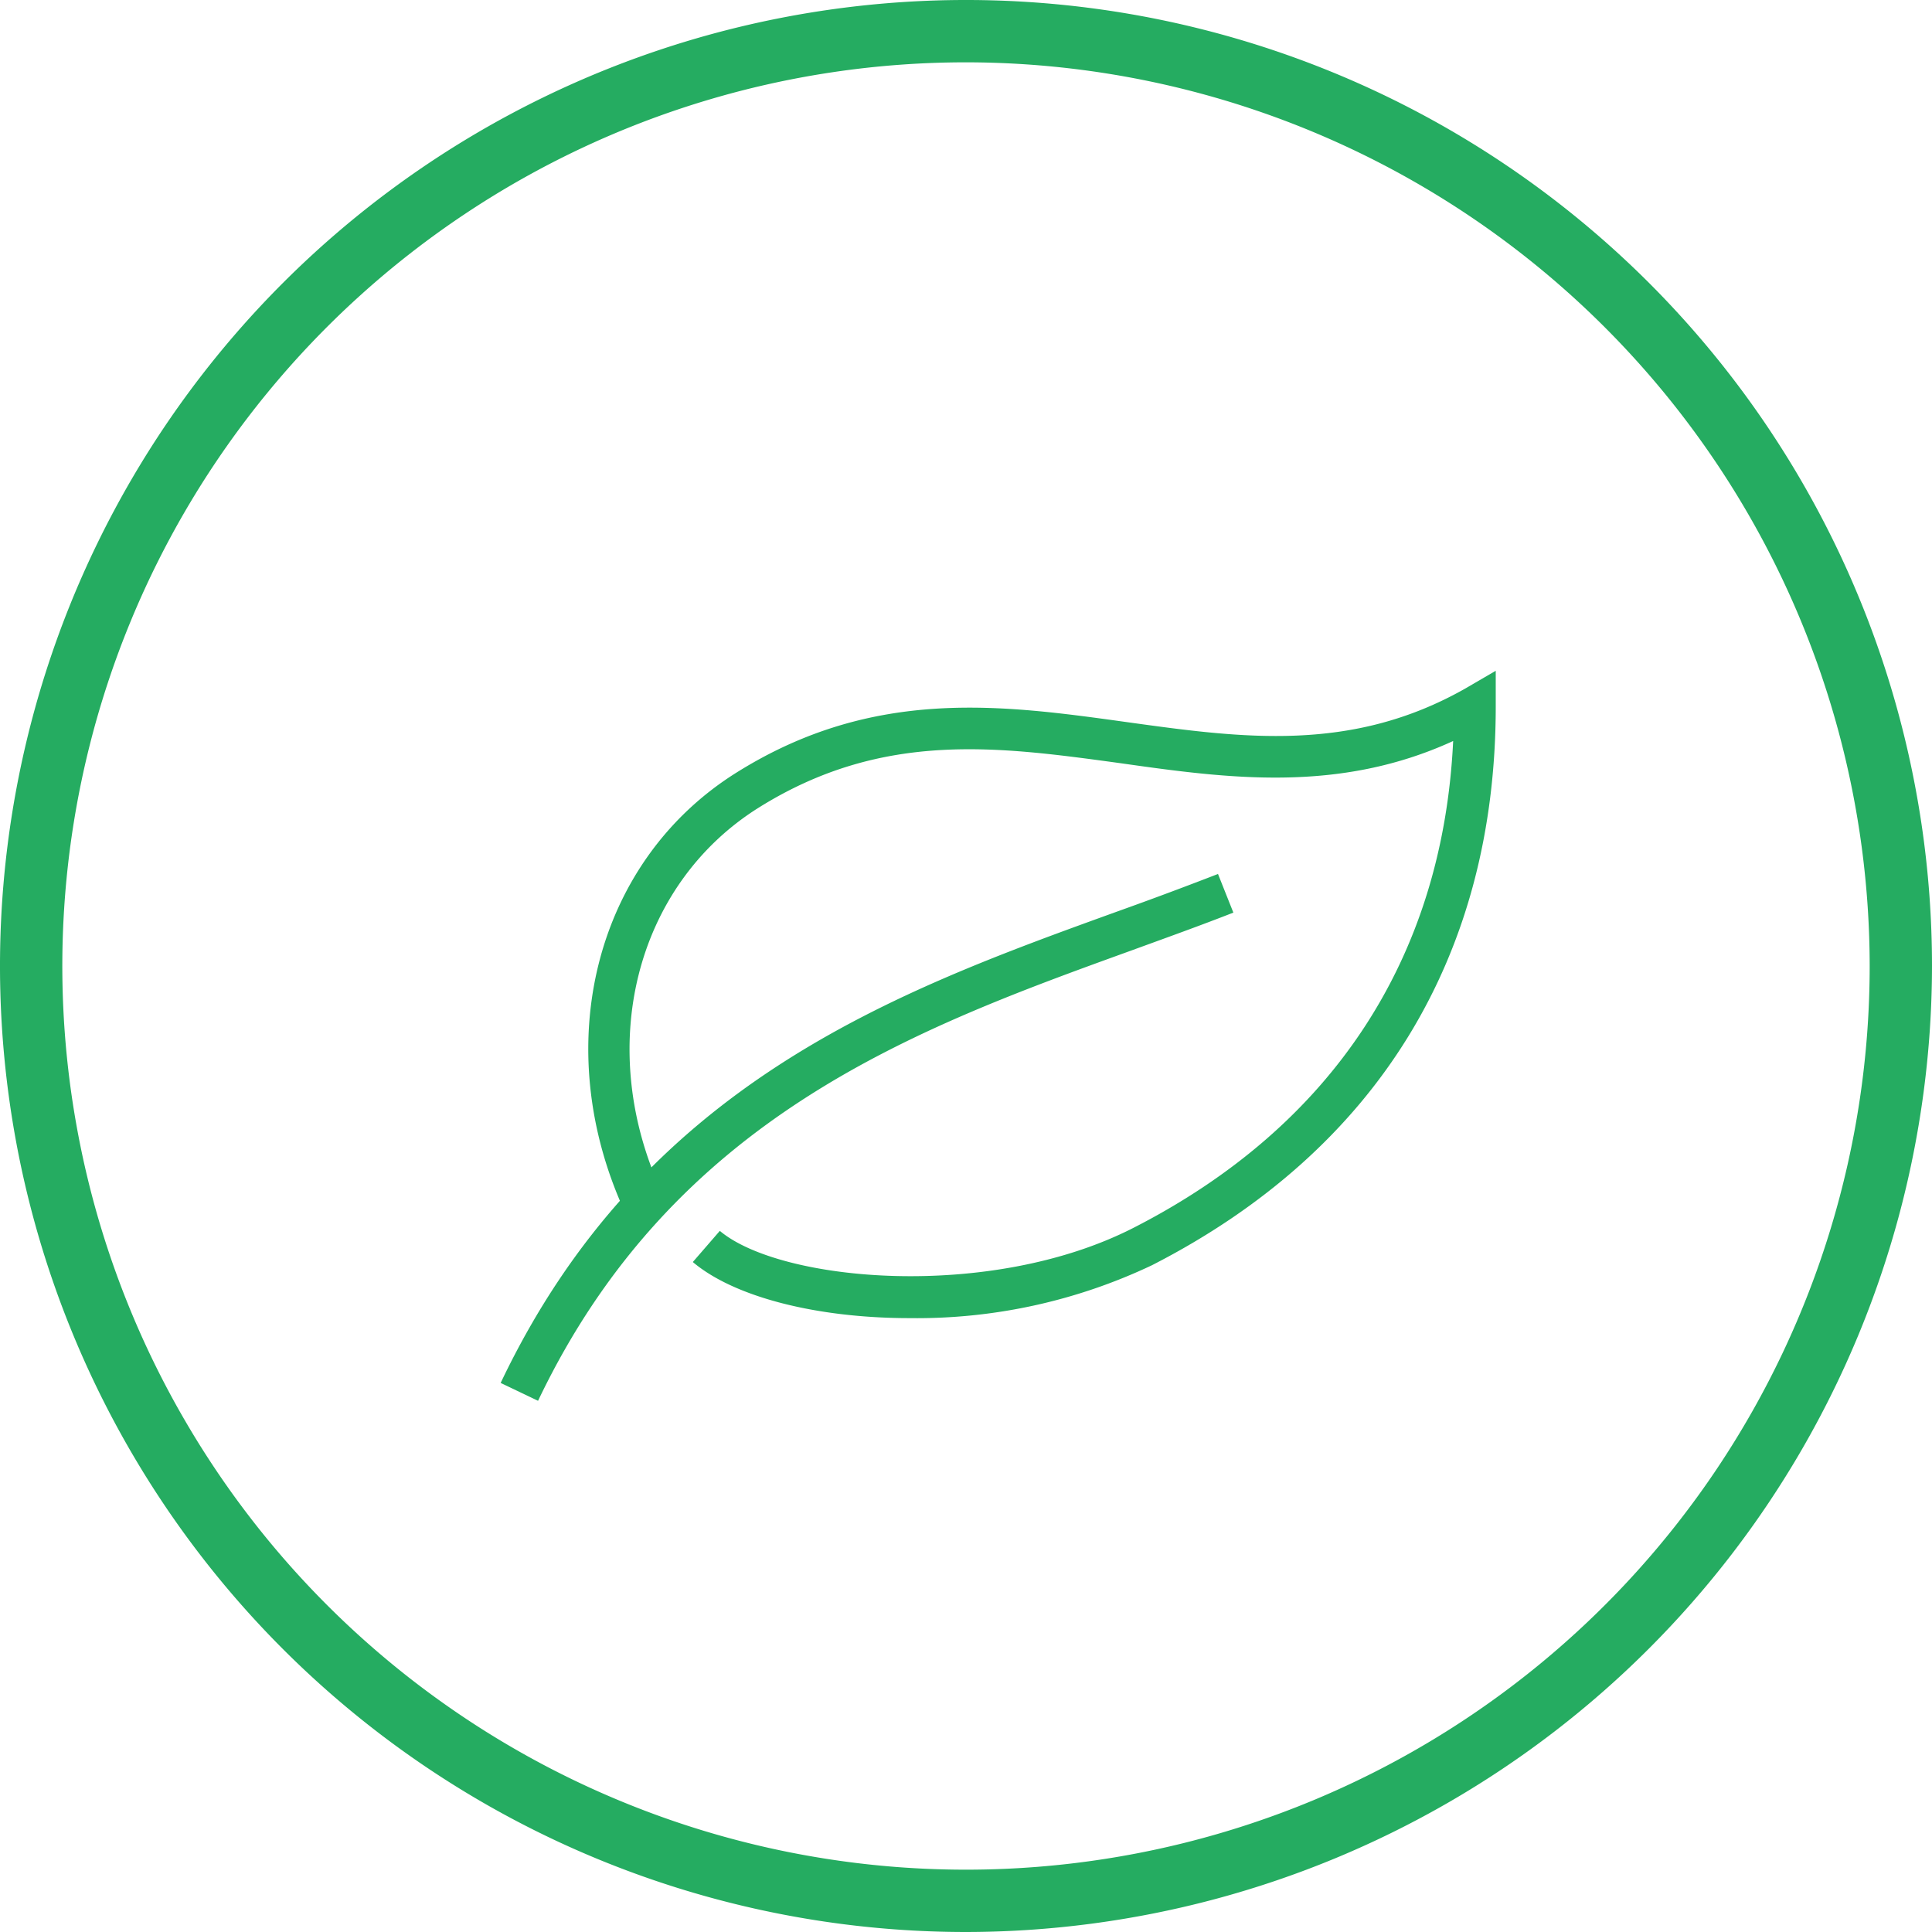 <svg viewBox="0 0 93 93" xmlns="http://www.w3.org/2000/svg"><defs><style>.cls-1{fill:#25ac61;}</style></defs><title>Artboard 7</title><path class="cls-1" d="M43.78 63.45c-4.42 0-8.42-1-10.43-2.7l1.3-1.5c2.92 2.46 13 3.38 19.9-.14 9.6-4.9 14.9-13 15.4-23.44-5.52 2.53-10.85 1.8-16 1.07-5.87-.8-11.43-1.6-17.4 2.12s-8 11.6-4.6 18.73l-1.83.84c-3.75-8.05-1.5-17 5.38-21.27 6.58-4.1 12.76-3.23 18.74-2.4 5.55.77 10.8 1.5 16.3-1.62l1.46-.85V34c0 12.06-5.72 21.36-16.54 26.9a26.42 26.42 0 0 1-11.68 2.55zM25.9 67.43l-1.8-.86c6.87-14.44 19-18.83 29.7-22.7 1.68-.6 3.28-1.2 4.83-1.8l.74 1.86c-1.58.62-3.2 1.2-4.9 1.82-10.33 3.74-22.04 7.98-28.57 21.68zM46.5 93A46.5 46.5 0 1 1 93 46.5 46.55 46.55 0 0 1 46.5 93zm0-90A43.5 43.5 0 1 0 90 46.5 43.54 43.54 0 0 0 46.5 3z"></path></svg>